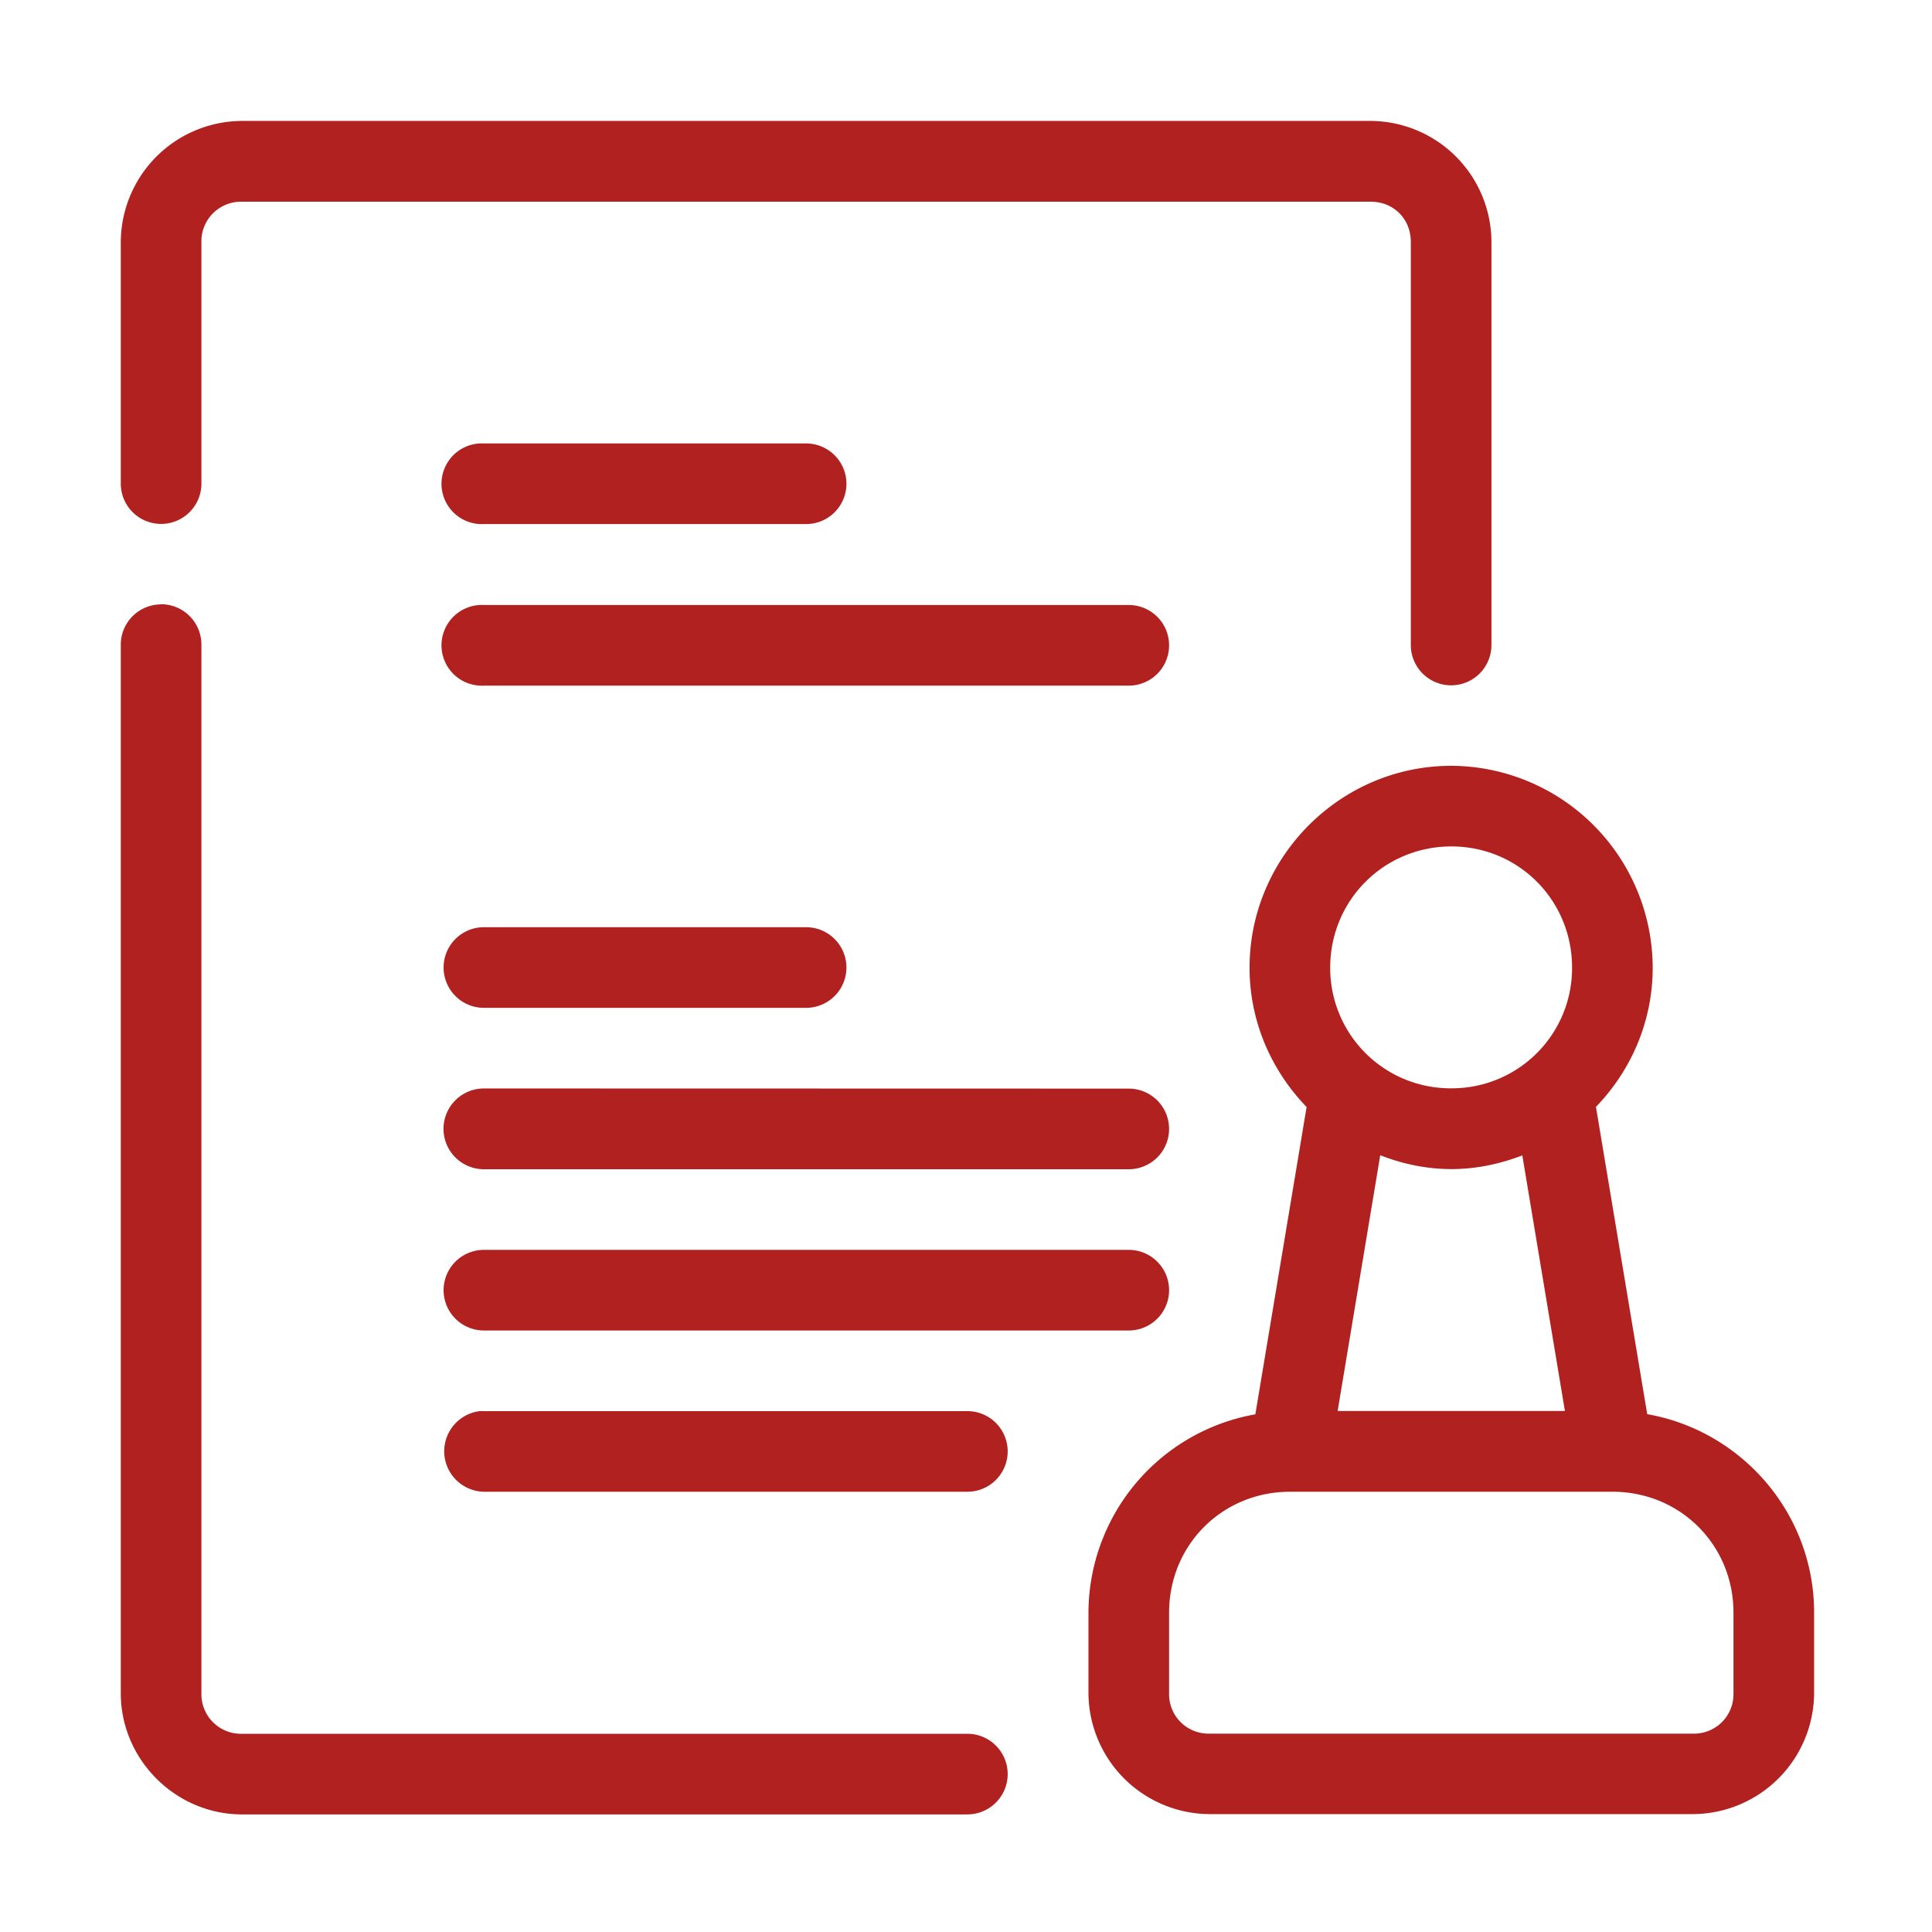 <?xml version="1.0" encoding="UTF-8"?> <svg xmlns="http://www.w3.org/2000/svg" xmlns:xlink="http://www.w3.org/1999/xlink" xmlns:svgjs="http://svgjs.com/svgjs" width="512" height="512" x="0" y="0" viewBox="0 0 12.7 12.7" style="enable-background:new 0 0 512 512" xml:space="preserve" class=""> <g> <g fill-rule="evenodd" paint-order="stroke fill markers"> <path d="M1.59.795a.8.8 0 0 0-.796.794v1.59a.265.265 0 0 0 .53 0V1.59a.26.26 0 0 1 .267-.264h7.42c.15 0 .263.113.263.264V4.24a.265.265 0 1 0 .53 0V1.59a.798.798 0 0 0-.793-.795zm1.564 2.12a.265.265 0 0 0 .027.53h2.118a.265.265 0 0 0 0-.53H3.181a.265.265 0 0 0-.027 0zM1.056 3.973a.265.265 0 0 0-.262.268v6.89c0 .435.36.796.797.796h4.768a.265.265 0 1 0 0-.53H1.591a.26.26 0 0 1-.267-.267V4.24a.265.265 0 0 0-.268-.268zm2.098.004a.265.265 0 0 0 .027.53H7.42a.265.265 0 1 0 0-.53H3.181a.265.265 0 0 0-.027 0zm.027 2.118a.265.265 0 0 0 0 .53h2.118a.265.265 0 1 0 0-.53zm0 1.06a.265.265 0 1 0 0 .531H7.42a.265.265 0 1 0 0-.53zm0 1.061a.265.265 0 1 0 0 .53H7.42a.265.265 0 1 0 0-.53zm-.027 1.06a.266.266 0 0 0 .027.53h3.178a.265.265 0 1 0 0-.53H3.181a.265.265 0 0 0-.027 0z" fill="#b1211f" data-original="#000000" opacity="1" class=""></path> <path d="M9.54 5.034c-.728 0-1.326.598-1.326 1.327 0 .355.144.677.375.916l-.337 2.02A1.328 1.328 0 0 0 7.155 10.6v.53a.8.8 0 0 0 .795.795h3.18a.8.8 0 0 0 .795-.795v-.53c0-.652-.476-1.195-1.097-1.304l-.337-2.02c.23-.238.373-.56.373-.915a1.33 1.33 0 0 0-1.323-1.327zm0 .53c.443 0 .794.354.794.797a.79.79 0 0 1-.793.793.791.791 0 0 1-.797-.793c0-.443.354-.797.797-.797zm-.467 2.03c.146.057.303.091.468.091.164 0 .32-.034.466-.09l.28 1.68H8.793zM8.48 9.806h2.12c.445 0 .795.35.795.795v.53a.259.259 0 0 1-.265.265H7.95a.259.259 0 0 1-.265-.265v-.53c0-.445.35-.795.795-.795z" fill="#b1211f" data-original="#000000" opacity="1" class=""></path> </g> </g> </svg> 